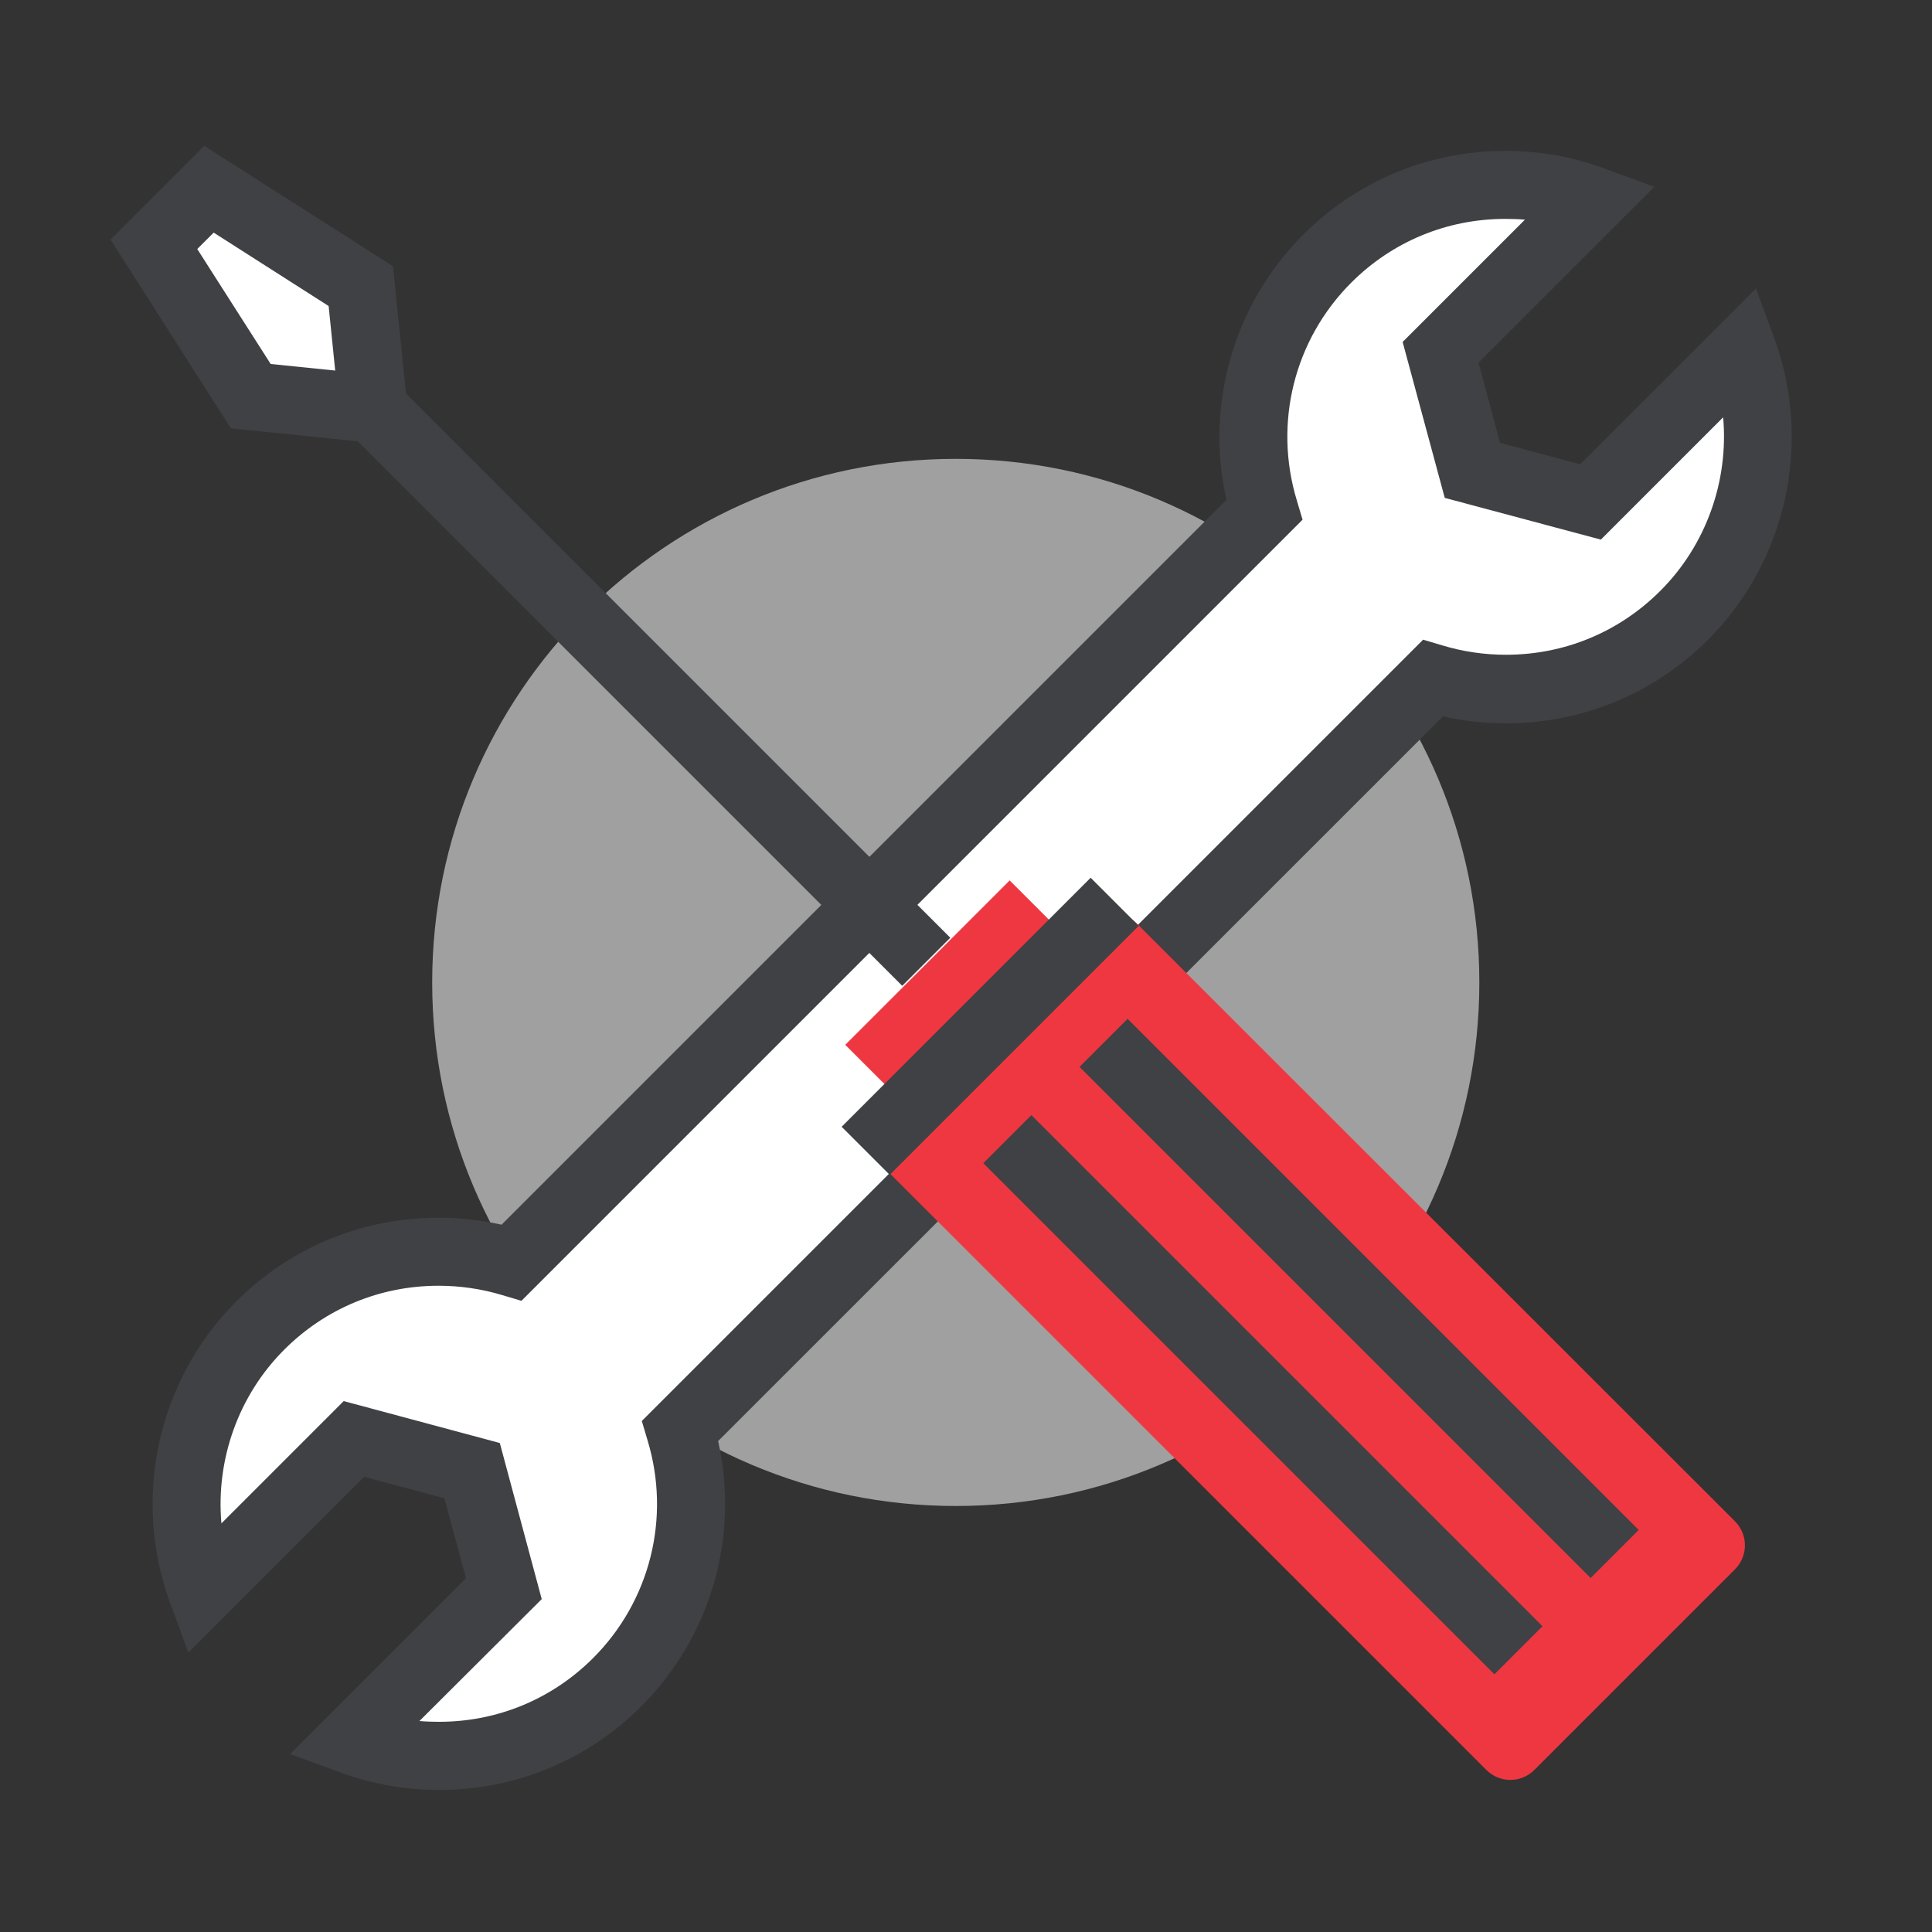 <?xml version="1.0" encoding="UTF-8"?>
<svg xmlns="http://www.w3.org/2000/svg" xmlns:xlink="http://www.w3.org/1999/xlink" version="1.1" x="0px" y="0px" viewBox="0 0 100 100" style="enable-background:new 0 0 100 100;" xml:space="preserve">
<rect x="0" y="0" width="100" height="100" fill="#333333" stroke="none"/>
<style type="text/css">
	.st0{fill:#A1A0A0;}
	.st1{fill:#FFFFFF;}
	.st2{fill:#404144;}
	.st3{fill:#EF3741;}
</style>
<g id="Layer_1">
</g>
<g id="Layer_4">
	<path class="st0" d="M76.57,50.85c0,14.96-12.13,27.1-27.1,27.1s-27.1-12.13-27.1-27.1c0-14.96,12.13-27.1,27.1-27.1   S76.57,35.89,76.57,50.85z"></path>
	<path class="st1" d="M35.21,74.06l6.73-6.73l25.49-25.49l6.73-6.73c4.46,1.34,9.49,0.26,13.02-3.26c3.71-3.71,4.71-9.1,3.02-13.73   l-7.87,7.87l-6.12-1.64l-1.64-6.12l7.87-7.87c-4.63-1.69-10.02-0.7-13.73,3.02c-3.52,3.52-4.61,8.56-3.27,13.02l-6.73,6.73   L33.22,58.62l-6.73,6.73C22.03,64,17,65.08,13.48,68.61c-3.71,3.71-4.71,9.1-3.01,13.73l7.87-7.87l6.11,1.64l1.64,6.12l-7.87,7.87   c4.63,1.69,10.01,0.7,13.73-3.02C35.47,83.55,36.55,78.52,35.21,74.06z"></path>
	<path class="st2" d="M22.73,92.65C22.73,92.65,22.73,92.65,22.73,92.65c-1.75,0-3.48-0.31-5.12-0.91l-2.59-0.95l9.1-9.1L23,77.55   l-4.15-1.11l-9.1,9.1l-0.95-2.59c-1.98-5.4-0.64-11.52,3.42-15.58c2.8-2.8,6.52-4.34,10.48-4.34c1.1,0,2.19,0.12,3.26,0.36   l37.52-37.52c-1.11-4.94,0.37-10.12,3.98-13.73c2.79-2.79,6.51-4.33,10.46-4.33c1.75,0,3.48,0.3,5.12,0.91l2.59,0.95l-9.1,9.1   l1.11,4.15l4.15,1.11l9.1-9.1l0.95,2.59c1.98,5.4,0.63,11.52-3.42,15.58c-2.8,2.8-6.52,4.34-10.48,4.34c-1.1,0-2.19-0.12-3.25-0.36   L37.17,74.59c1.11,4.94-0.37,10.12-3.98,13.73C30.4,91.11,26.68,92.65,22.73,92.65z M21.71,89.08c0.34,0.03,0.68,0.04,1.02,0.04   c0,0,0,0,0,0c3.01,0,5.84-1.17,7.97-3.3c2.95-2.95,4.03-7.26,2.82-11.26l-0.3-1.01l40.44-40.44l1.01,0.3   c1.06,0.32,2.17,0.48,3.28,0.48c3.02,0,5.85-1.17,7.99-3.31c2.38-2.38,3.54-5.7,3.25-8.98l-6.33,6.33l-8.08-2.16L72.6,17.7   l6.33-6.33c-0.34-0.03-0.68-0.04-1.02-0.04c-3.01,0-5.84,1.17-7.97,3.3c-2.95,2.95-4.03,7.26-2.82,11.26l0.3,1.01L26.99,67.33   l-1.01-0.3c-1.06-0.32-2.17-0.48-3.28-0.48c-3.02,0-5.85,1.17-7.99,3.31c-2.38,2.38-3.54,5.7-3.25,8.99l6.33-6.33l8.08,2.17   l2.17,8.08L21.71,89.08z"></path>
	<path class="st3" d="M58.81,47.77c-0.69-0.69-1.8-0.69-2.49,0l-1.06,1.06c-0.1-0.26-0.27-0.53-0.5-0.76l-2.5-2.5l-8.51,8.51   l2.5,2.5c0.23,0.23,0.49,0.4,0.76,0.5l-1.06,1.06c-0.69,0.69-0.69,1.8,0,2.49l30.98,30.98c0.69,0.69,1.8,0.69,2.49,0l10.38-10.38   c0.69-0.69,0.69-1.8,0-2.49L58.81,47.77z"></path>
	<line class="st1" x1="47.95" y1="49.78" x2="17.11" y2="18.94"></line>
	
		<rect x="30.77" y="12.55" transform="matrix(0.707 -0.707 0.707 0.707 -14.768 33.068)" class="st2" width="3.52" height="43.62"></rect>
	<polygon class="st1" points="18.43,21.06 12.98,20.5 7.97,12.64 10.82,9.8 18.67,14.81 19.23,20.26  "></polygon>
	<path class="st2" d="M19.08,22.9l-7.13-0.73L5.72,12.4l4.85-4.85l9.77,6.23l0.73,7.13L19.08,22.9z M14.01,18.84l3.34,0.34   l-0.34-3.34l-5.95-3.8l-0.85,0.85L14.01,18.84z"></path>
	<line class="st1" x1="52.15" y1="58.96" x2="78.61" y2="85.42"></line>
	
		<rect x="63.62" y="53.48" transform="matrix(0.707 -0.707 0.707 0.707 -31.895 67.375)" class="st2" width="3.52" height="37.42"></rect>
	<line class="st1" x1="57.13" y1="53.98" x2="83.59" y2="80.44"></line>
	
		<rect x="68.6" y="48.5" transform="matrix(0.707 -0.707 0.707 0.707 -26.915 69.433)" class="st2" width="3.52" height="37.42"></rect>
	<line class="st1" x1="44.82" y1="59.57" x2="57.71" y2="46.68"></line>
	
		<rect x="42.15" y="51.36" transform="matrix(0.707 -0.707 0.707 0.707 -22.548 51.81)" class="st2" width="18.23" height="3.52"></rect>
</g>
</svg>
